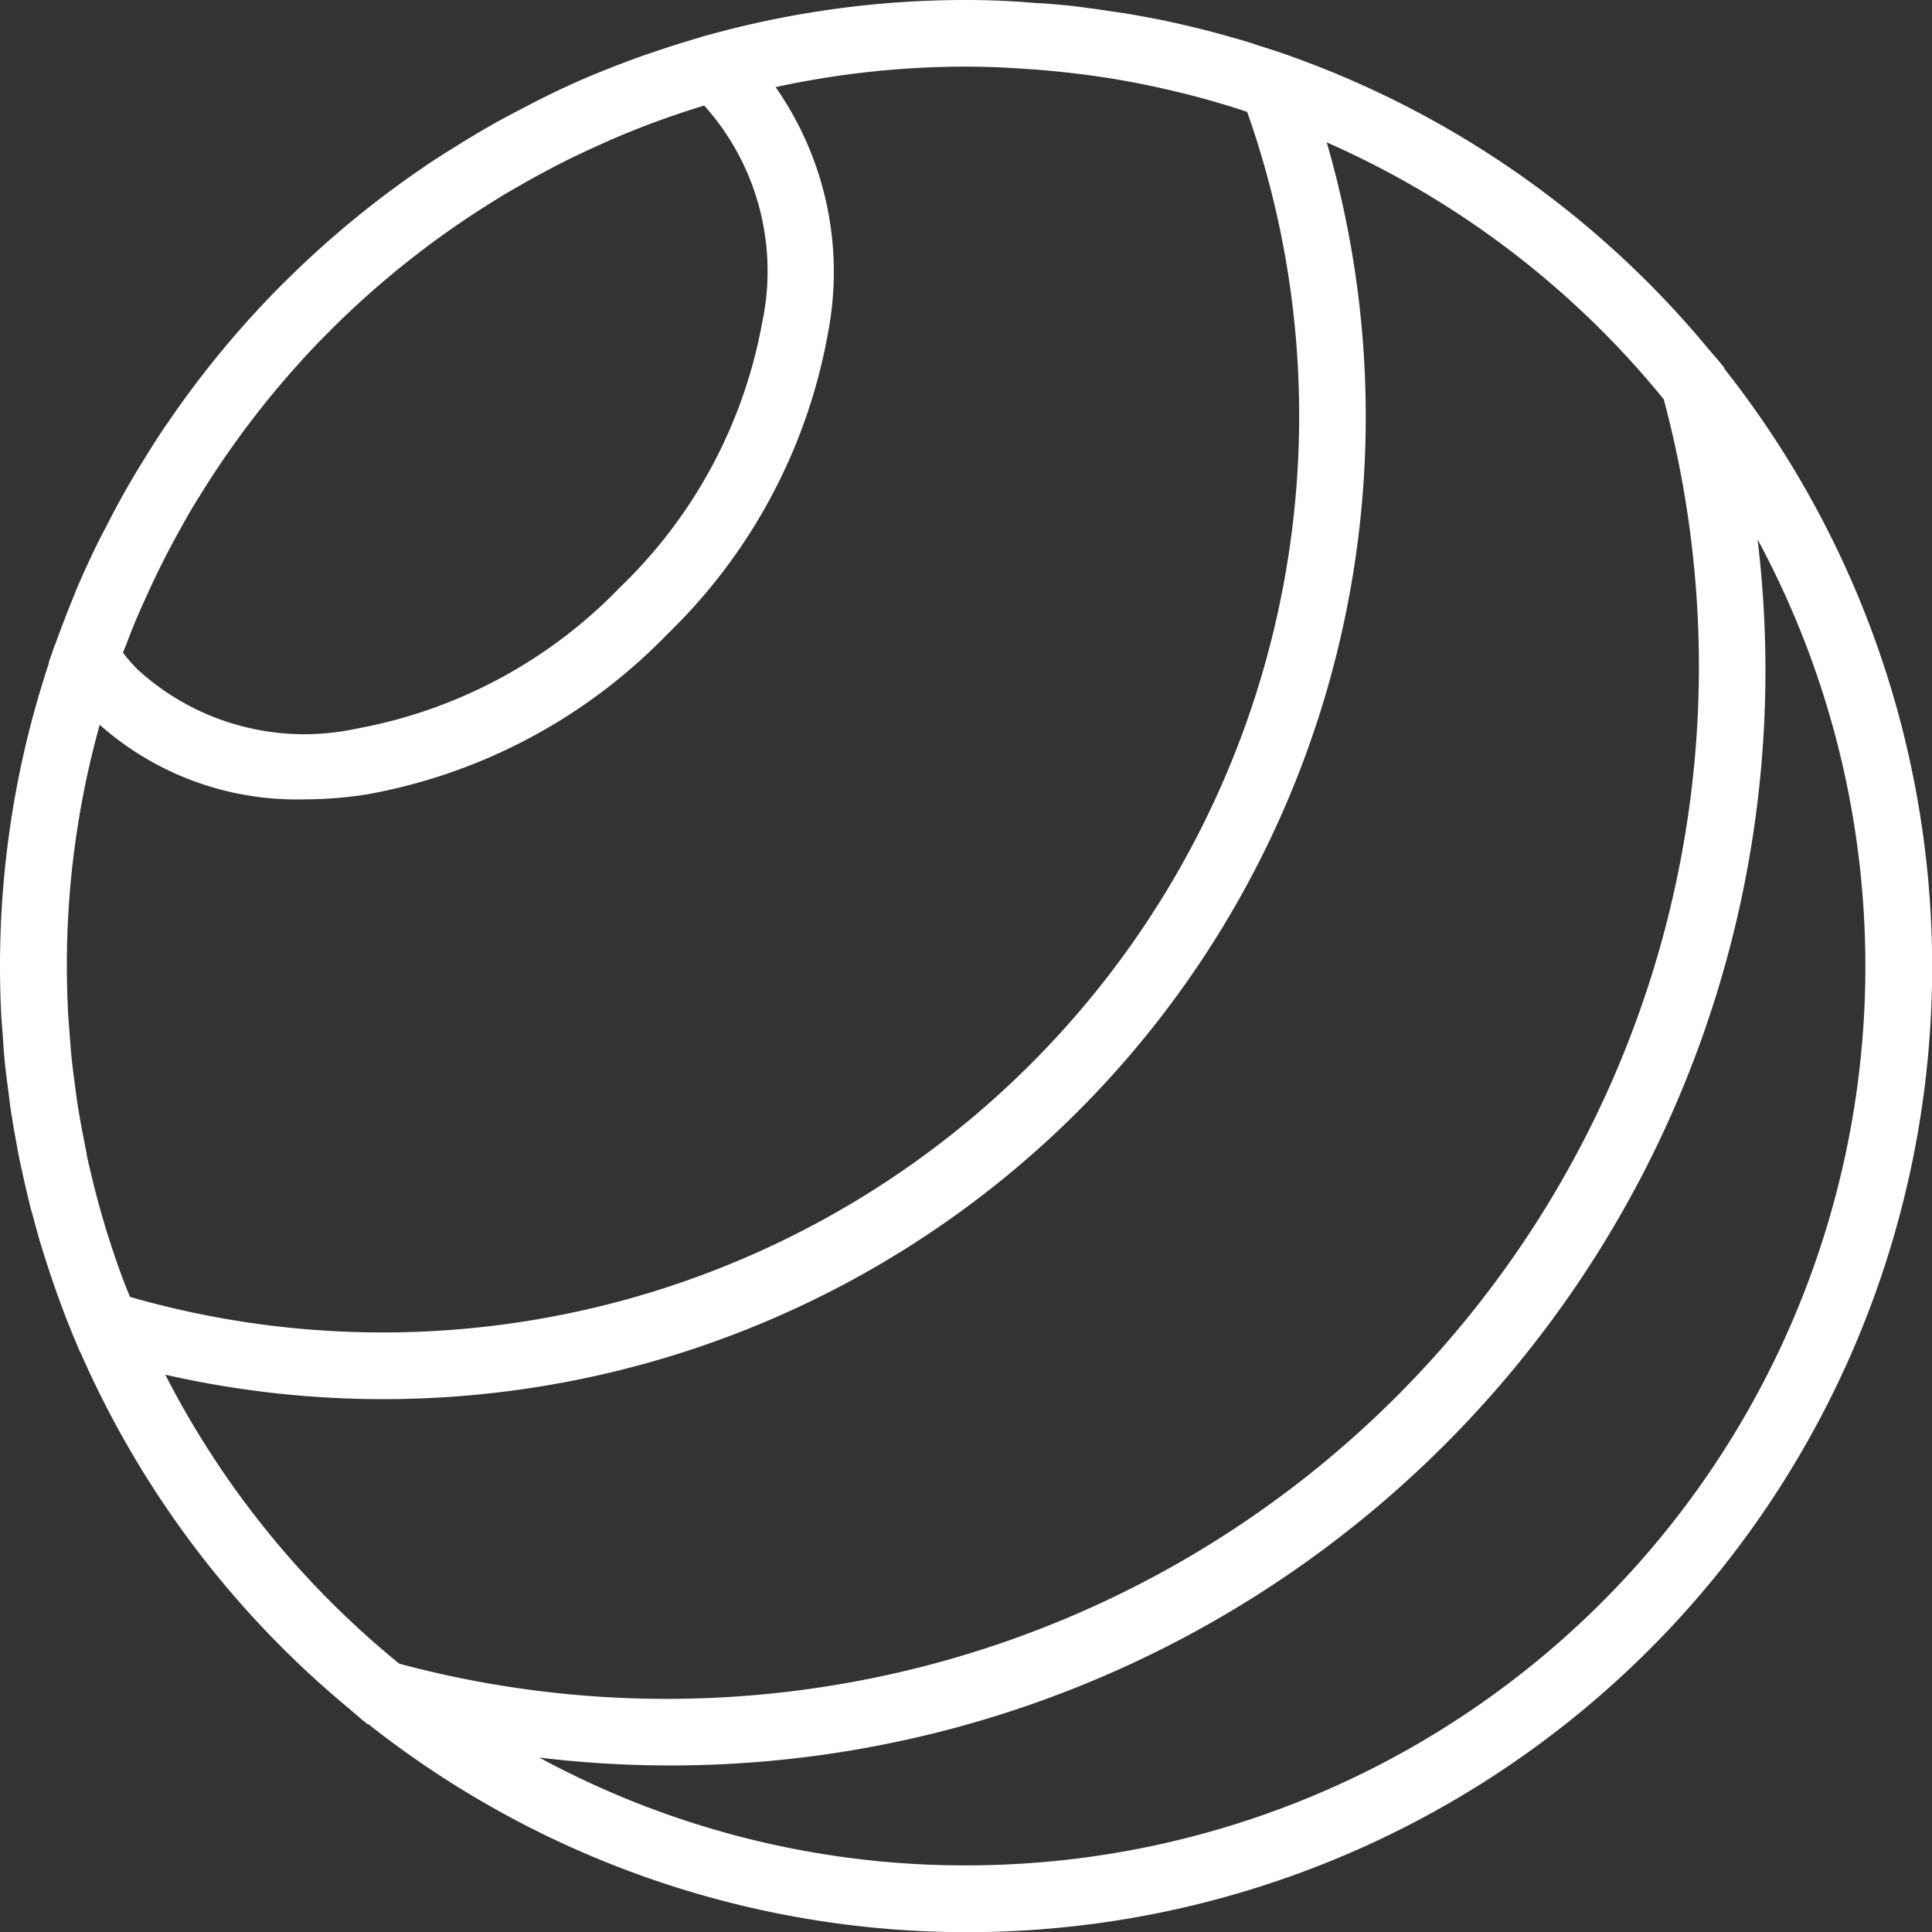 <svg id="yoga-ball-svgrepo-com" xmlns="http://www.w3.org/2000/svg" width="41.849" height="41.849" viewBox="0 0 41.849 41.849">
  <rect x="0" y="0" width="41.849" height="41.849" fill="#333333" stroke="none"/>
  <path id="Path_144" data-name="Path 144" d="M37.354,7.99l-.008-.028-.093-.116c-.056-.069-.115-.134-.172-.2L37,7.55a20.871,20.871,0,0,0-8.87-6.271v0l-.066-.023c-.262-.1-.527-.183-.794-.267C27.2.964,27.13.941,27.059.919c-.242-.074-.486-.143-.732-.209q-.181-.049-.361-.093-.324-.08-.65-.151C25.157.433,25,.4,24.841.373c-.193-.037-.387-.073-.582-.1S23.874.213,23.68.188c-.17-.022-.338-.047-.509-.065C23.048.11,22.923.1,22.8.089,22.7.08,22.606.074,22.51.067l-.051,0c-.133-.009-.266-.023-.4-.03Q21.5,0,20.925,0a20.878,20.878,0,0,0-5.316.686h0l-.372.1-.11.035q-.479.139-.95.3c-.078.027-.157.052-.234.079q-.5.177-.989.379l-.131.052Q12.3,1.852,11.8,2.1c-.157.076-.31.158-.464.238-.171.089-.341.177-.509.27-.191.105-.38.215-.566.326-.118.07-.235.141-.351.214-.212.131-.423.265-.629.4-.058.039-.113.079-.17.118A20.942,20.942,0,0,0,6.167,6.107l-.058.056A20.937,20.937,0,0,0,3.65,9.133c-.03.044-.061.087-.091.131-.141.209-.276.422-.408.636-.071.114-.141.229-.211.344-.112.188-.222.378-.328.571-.091.165-.178.331-.265.5s-.166.315-.245.476q-.245.5-.463,1.017c-.017.042-.032.084-.05.127q-.2.489-.381.991c-.011.03-.024.059-.035.089l-.12.341.006.008A20.832,20.832,0,0,0,0,20.925q0,.532.027,1.062c0,.024,0,.048.005.072.006.111.017.222.025.333.015.218.029.436.051.653,0,.043.011.085.015.128.014.134.032.267.05.4.022.172.041.346.068.518.008.053.019.105.027.158l0,.012c.025.151.051.3.079.452s.048.272.076.407c.01.048.022.095.032.142,0,.022.01.043.014.064.036.17.074.338.114.507.024.1.047.2.072.3.013.05.028.1.041.148.006.022.012.043.018.064.053.2.105.394.164.589.019.063.039.127.058.19s.033.1.048.146l0,.006c.2.623.421,1.235.676,1.835l.068.164h.006A20.9,20.9,0,0,0,7.55,37l.092.079c.069.056.133.116.2.172l.116.093.028.008A20.907,20.907,0,0,0,37.354,7.99ZM36.8,14.431A22.363,22.363,0,0,1,8.648,36.037,19.608,19.608,0,0,1,3.58,29.777,21.284,21.284,0,0,0,28.738,3.084a19.592,19.592,0,0,1,7.3,5.564A22.425,22.425,0,0,1,36.8,14.431ZM22.315,1.5l.034,0c.1.007.208.017.312.026.421.038.841.086,1.258.151l.1.014.058.01q.678.111,1.346.271l.157.037q.687.169,1.363.39l.072.025a19.75,19.75,0,0,1,1.126,6.6A19.851,19.851,0,0,1,2.815,28.092c-.046-.117-.095-.233-.139-.351-.029-.076-.058-.154-.085-.23q-.118-.328-.224-.662c-.025-.078-.05-.156-.074-.234h0c-.068-.222-.131-.446-.191-.67-.03-.115-.06-.229-.088-.345-.048-.2-.094-.391-.136-.589l0-.02c-.03-.145-.058-.29-.086-.436s-.06-.32-.087-.481c0-.028-.009-.056-.014-.083-.027-.17-.049-.34-.071-.51-.015-.118-.032-.235-.045-.354-.006-.051-.012-.1-.018-.152-.022-.207-.037-.416-.052-.623-.005-.069-.012-.136-.016-.2s-.01-.13-.014-.195c-.016-.342-.027-.683-.027-1.027A19.421,19.421,0,0,1,2.16,15.7a6.429,6.429,0,0,0,4.425,1.615,8.933,8.933,0,0,0,1.365-.108,12.012,12.012,0,0,0,6.509-3.474,12.012,12.012,0,0,0,3.474-6.509A6.983,6.983,0,0,0,16.8,1.887a19.48,19.48,0,0,1,4.125-.444C21.39,1.443,21.853,1.465,22.315,1.5ZM2.723,13.99c.1-.263.2-.522.316-.779.057-.131.118-.261.177-.392.081-.176.163-.351.249-.524s.161-.32.245-.478c.069-.13.14-.258.211-.386.1-.183.206-.367.315-.546.045-.074.092-.146.137-.219A19.6,19.6,0,0,1,6.5,7.845l.017-.019q.3-.333.623-.653l.037-.038a19.583,19.583,0,0,1,3.466-2.748c.092-.057.183-.115.275-.171.172-.1.347-.2.522-.3.139-.077.278-.154.418-.228s.3-.156.45-.231c.191-.095.385-.185.579-.273.111-.051.222-.1.334-.152a19.3,19.3,0,0,1,2.033-.746,5.37,5.37,0,0,1,1.252,4.718,10.565,10.565,0,0,1-3.068,5.71,10.565,10.565,0,0,1-5.71,3.068A5.351,5.351,0,0,1,2.979,14.5a3.747,3.747,0,0,1-.315-.362C2.683,14.09,2.7,14.041,2.723,13.99Zm18.2,26.416a19.361,19.361,0,0,1-9.24-2.335A23.719,23.719,0,0,0,38.071,11.685,19.475,19.475,0,0,1,20.925,40.406Z" fill="#fff"/>
</svg>
